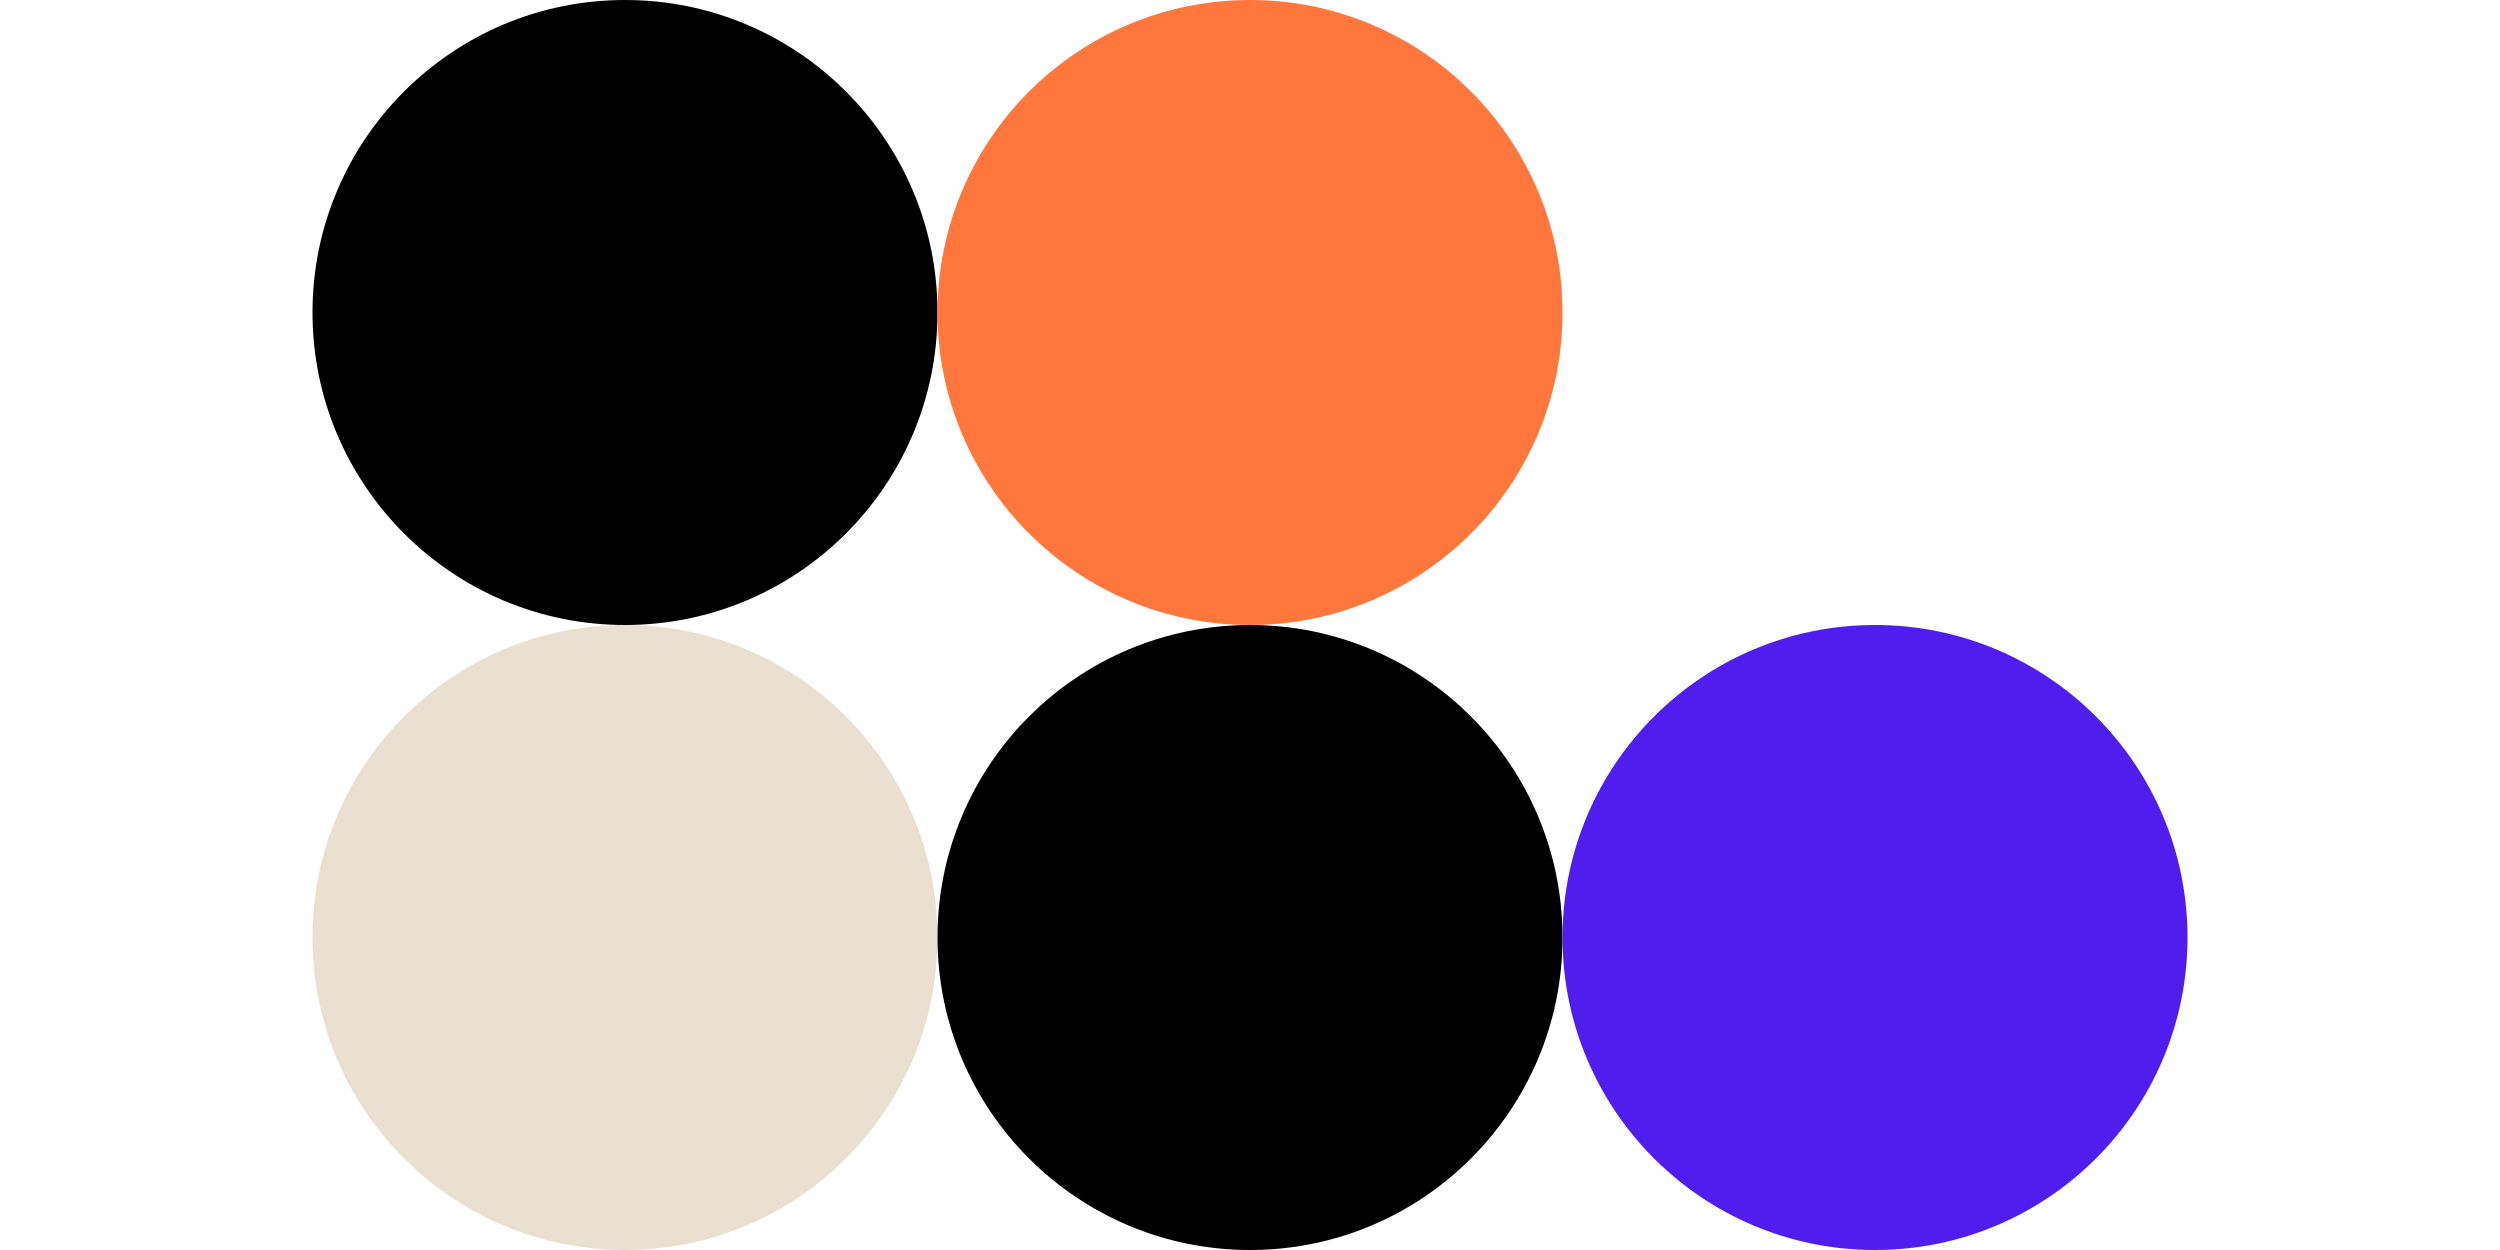 <svg width="48" height="24" viewBox="0 0 48 24" fill="none" xmlns="http://www.w3.org/2000/svg">
<circle cx="12" cy="6" r="6" fill="black"/>
<circle cx="24" cy="6" r="6" fill="#FF773D"/>
<circle cx="12" cy="18" r="6" fill="#E9E0D2"/>
<circle cx="24" cy="18" r="6" fill="black"/>
<circle cx="36" cy="18" r="6" fill="#501DEF"/>
</svg>
